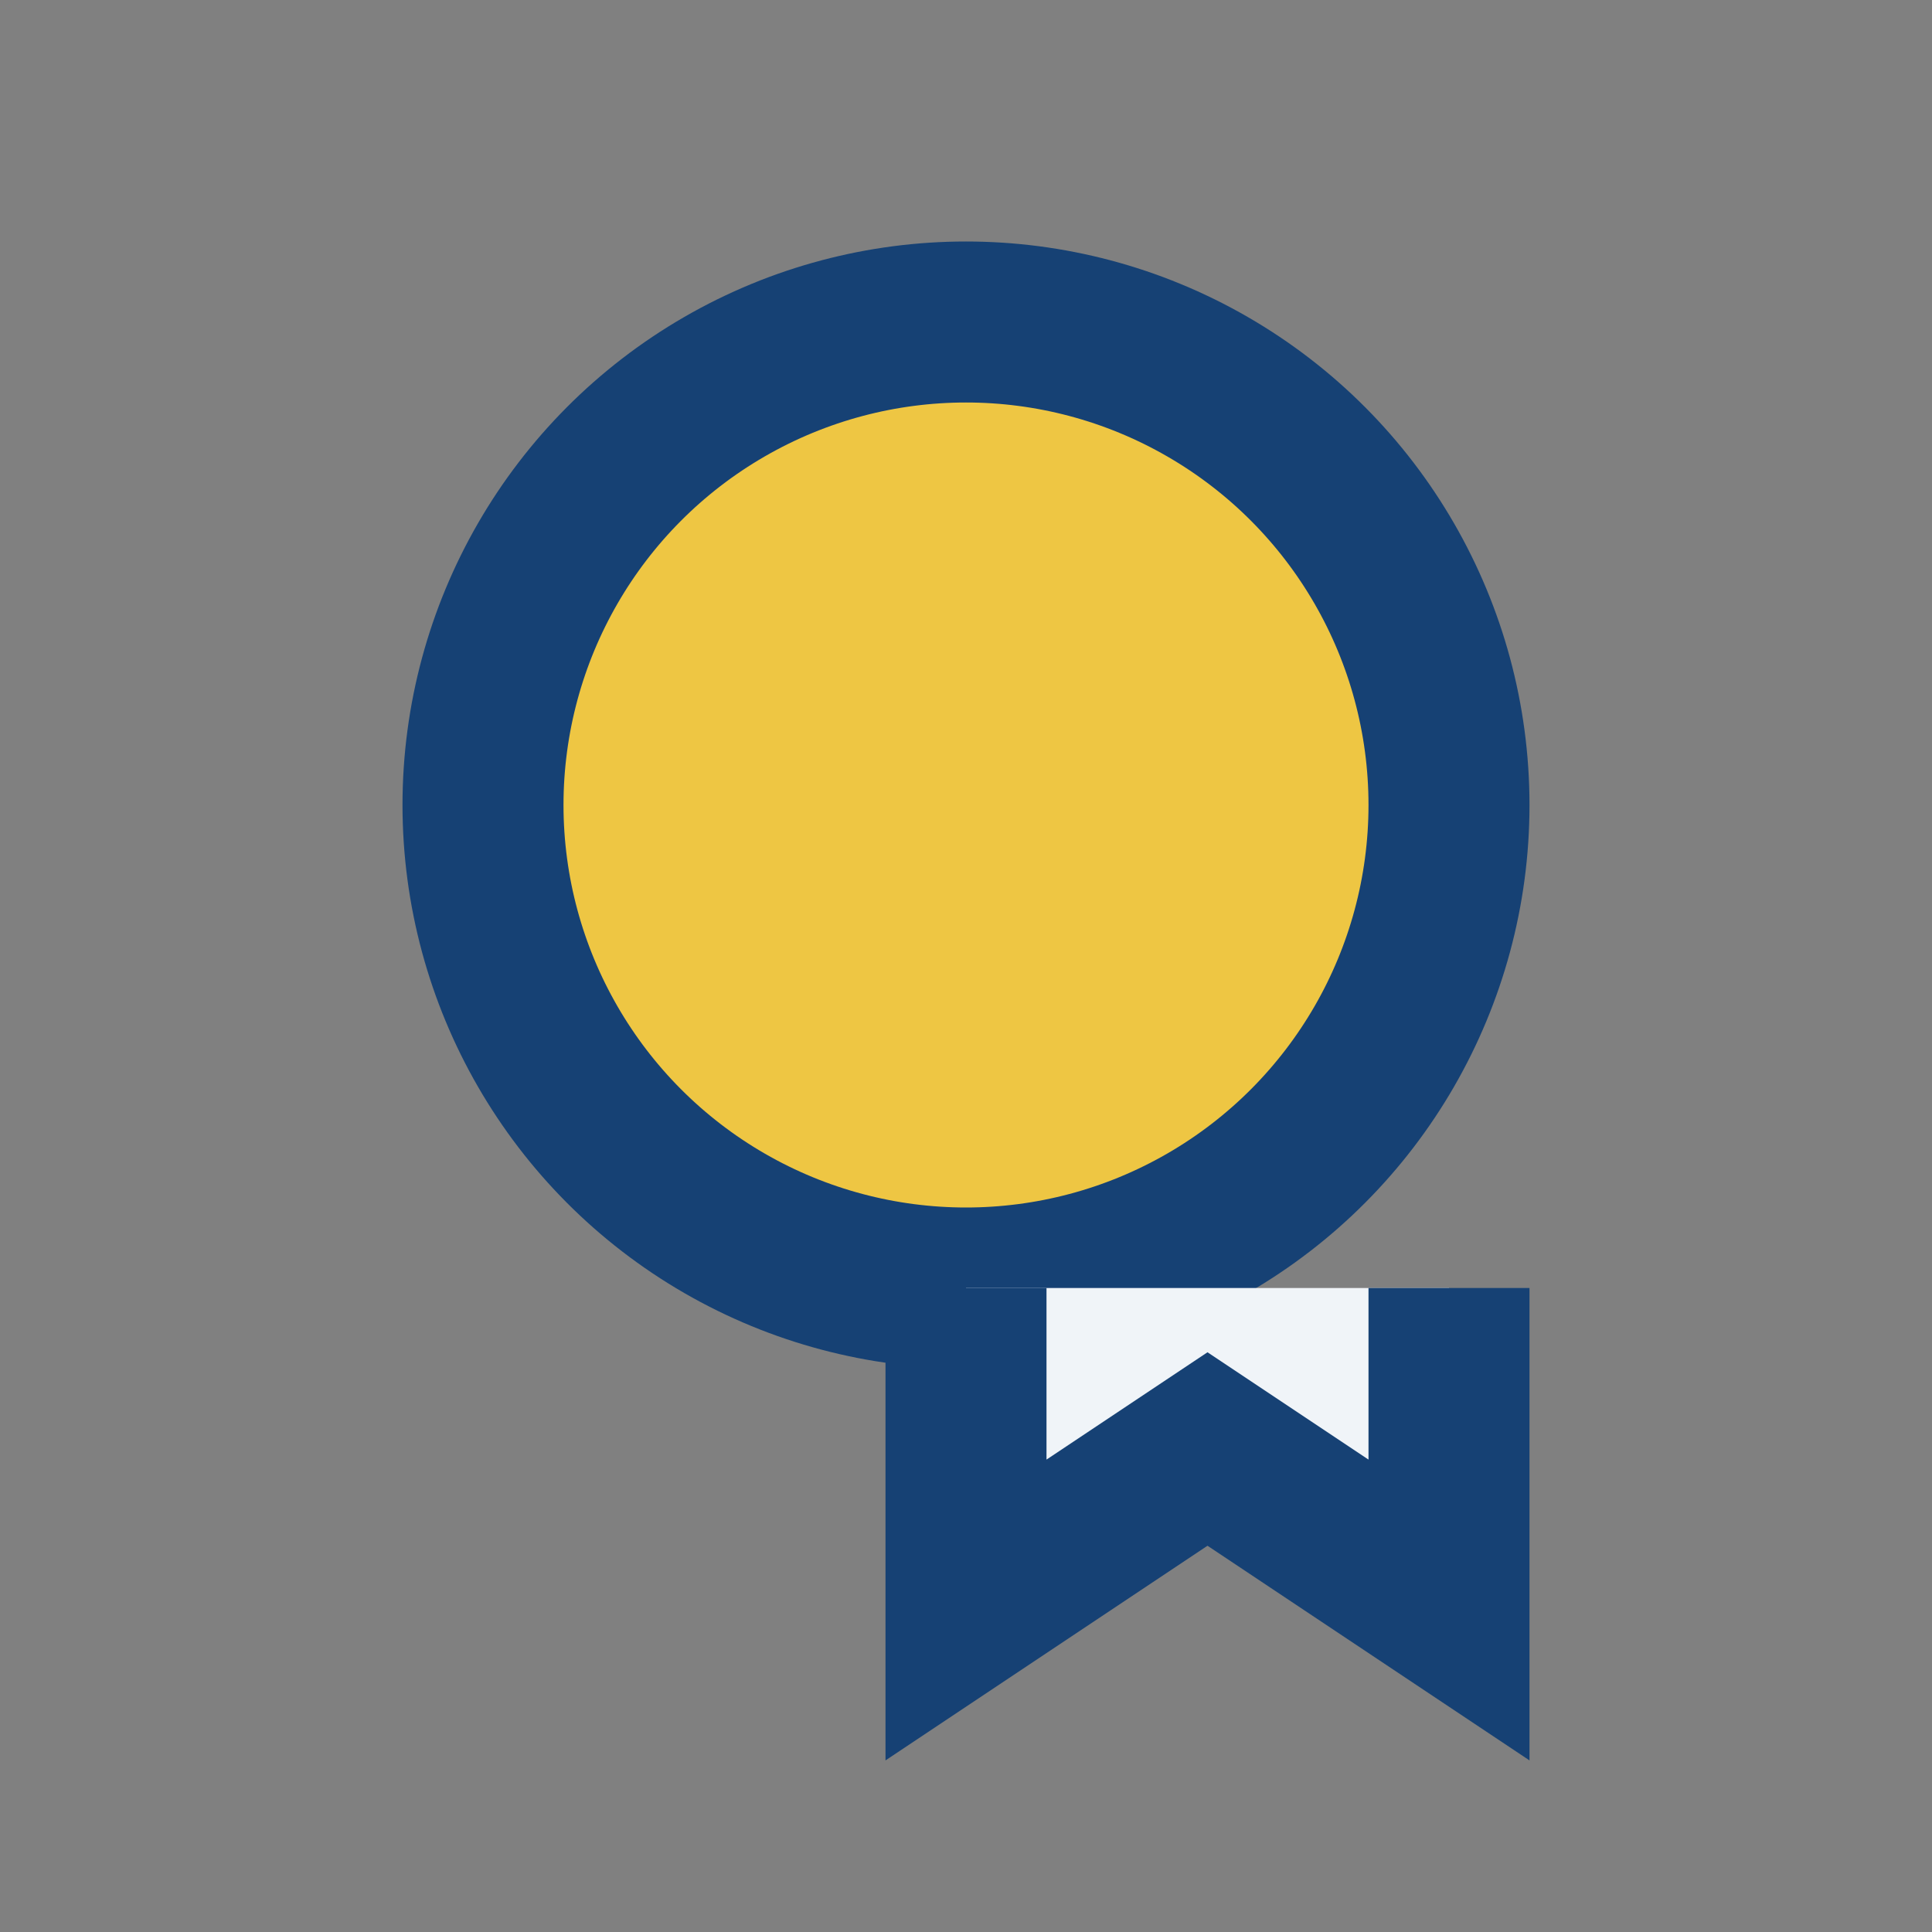 <?xml version="1.0" encoding="UTF-8"?>
<svg xmlns="http://www.w3.org/2000/svg" viewBox="0 0 24 24" width="32" height="32"><rect x="0" y="0" width="24" height="24" fill="#808080" stroke="none"/><circle cx="12" cy="10" r="6" fill="#EEC643" stroke="#164174" stroke-width="2"/><path d="M12 16v4l3-2 3 2v-4" fill="#F0F4F8" stroke="#164174" stroke-width="2"/></svg>